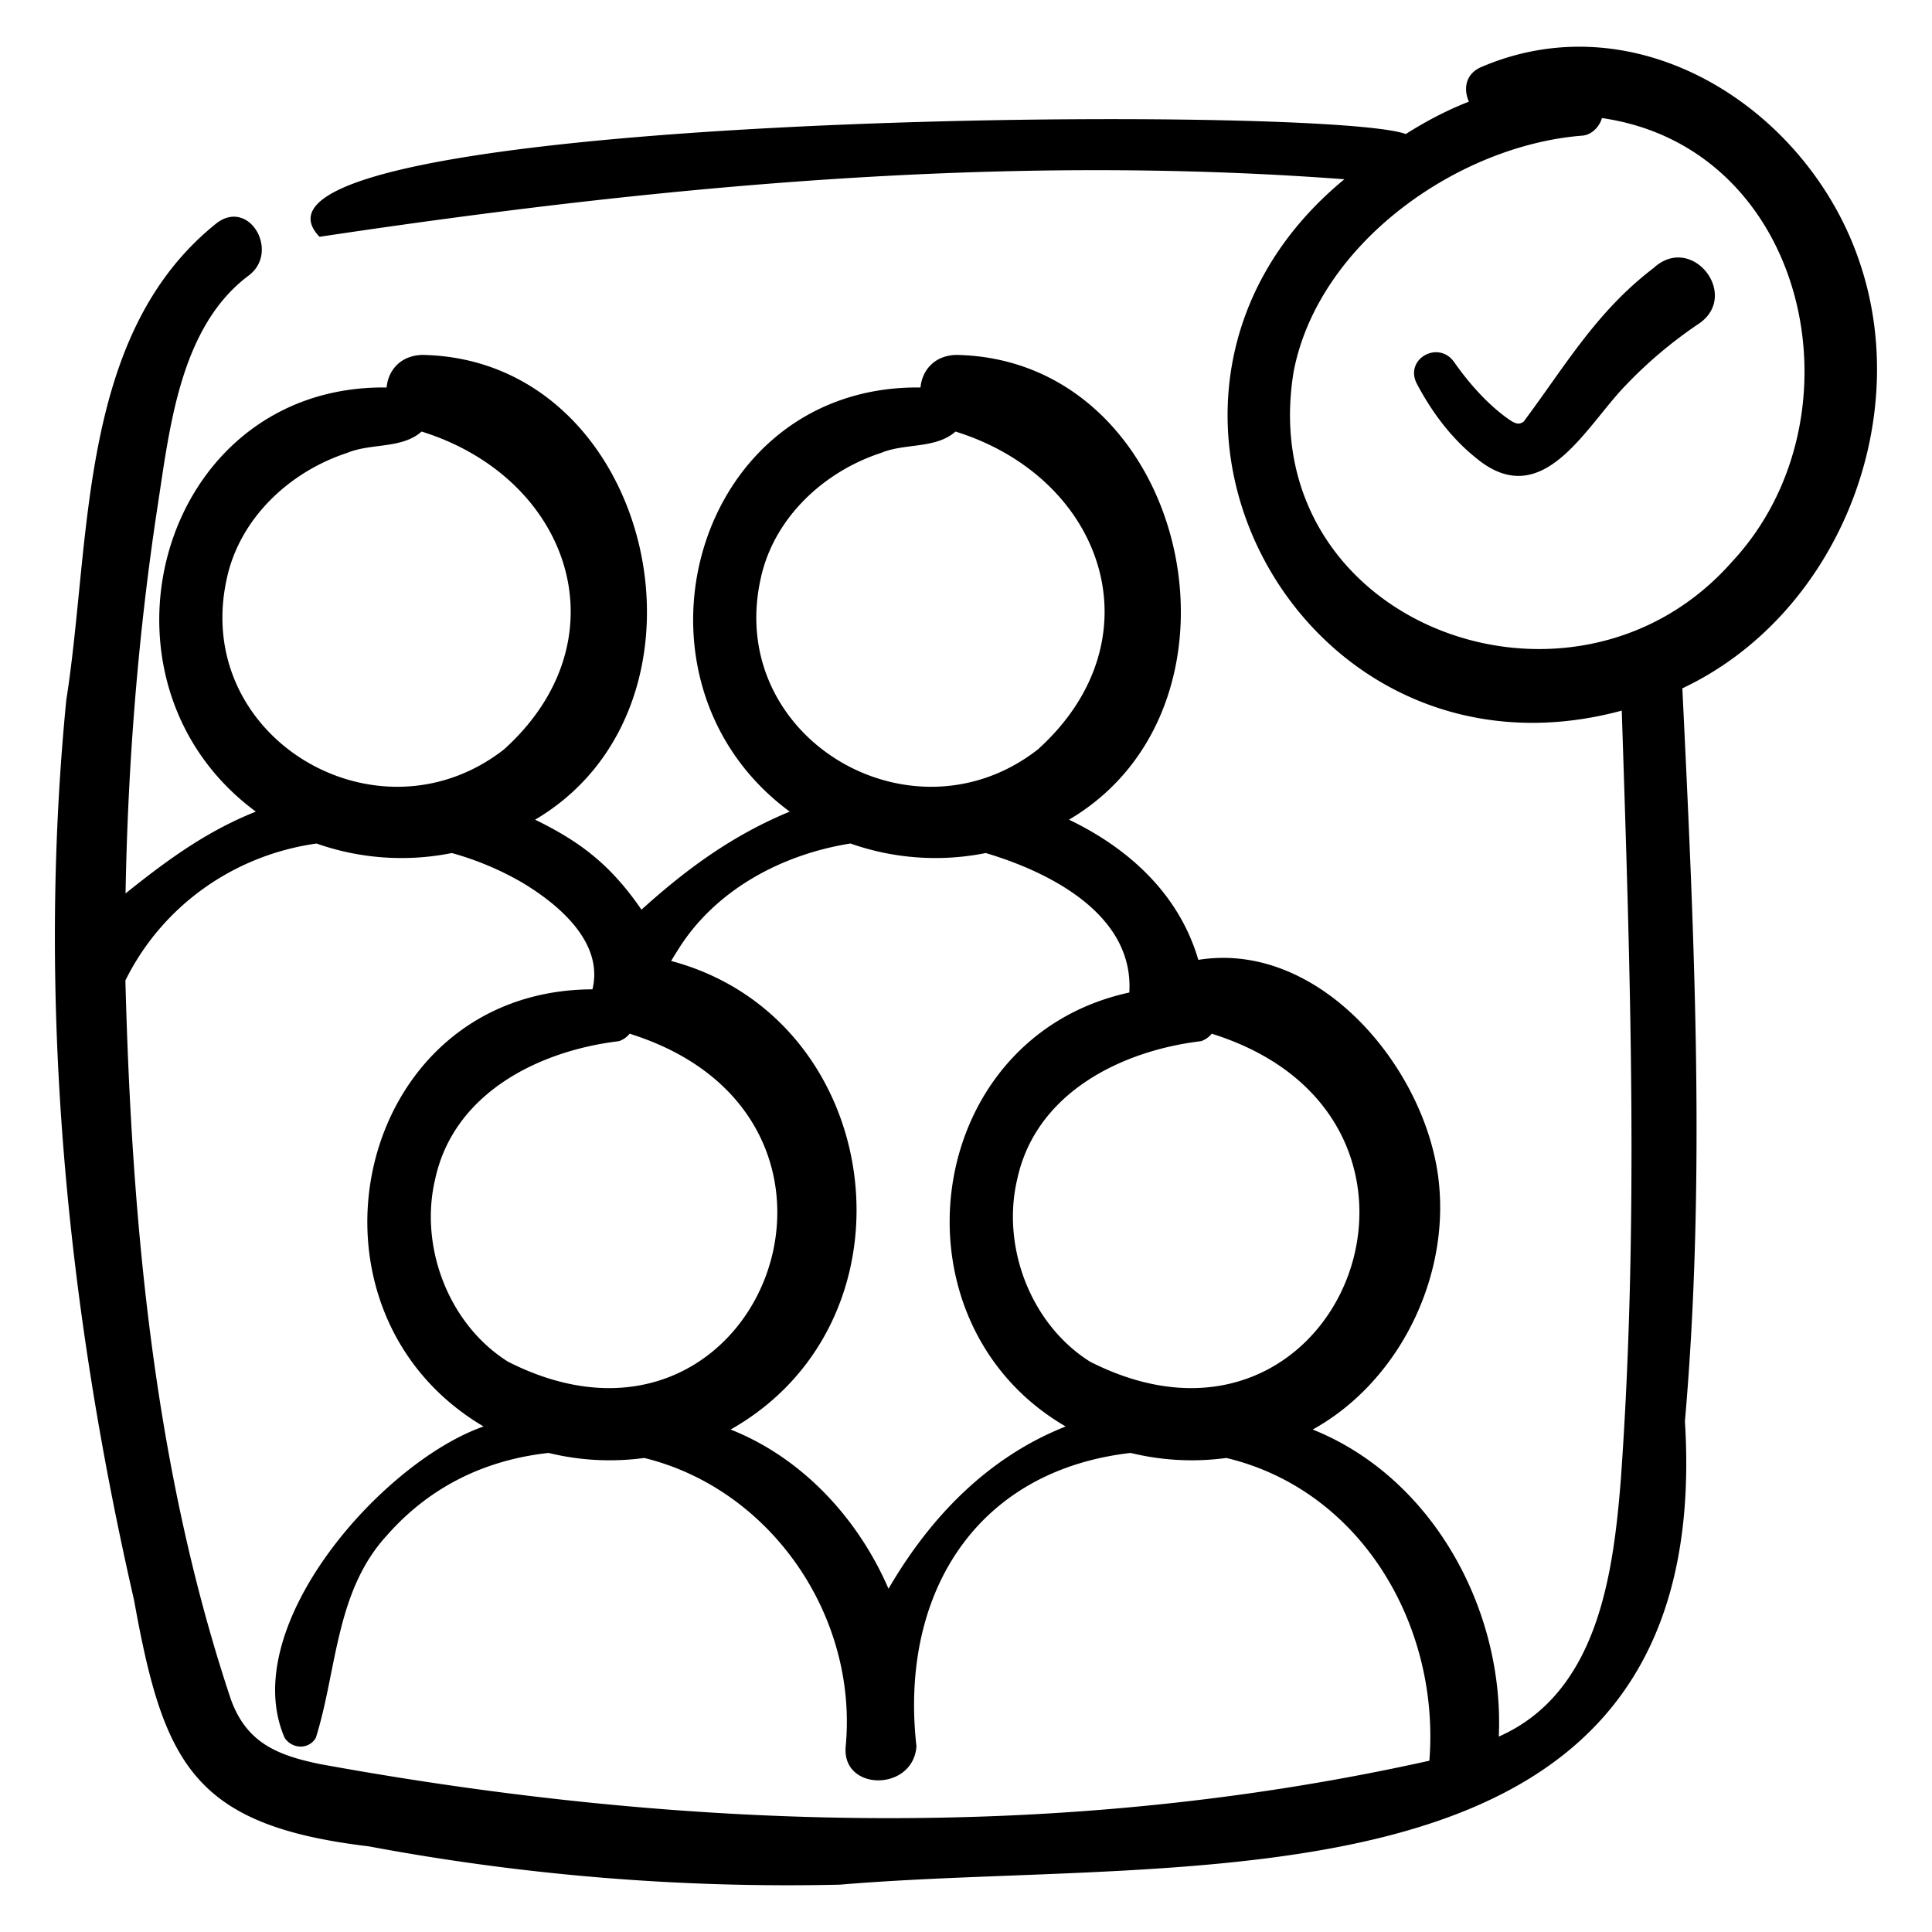 <?xml version="1.0" encoding="UTF-8"?>
<svg xmlns="http://www.w3.org/2000/svg" width="64" height="64" data-name="Layer 1">
  <path d="M49.071 2.22c-.528.226-.599.728-.412 1.148-.727.282-1.432.654-2.09 1.072-2.758-1.019-39.956-.718-35.984 3.404 11.241-1.686 22.572-2.762 33.949-1.906-8.663 7.14-1.54 20.5 9.189 17.602.276 8.48.575 17.004-.031 25.473-.252 3.16-.768 7.067-4.043 8.514.19-4.19-2.186-8.579-6.164-10.172 2.838-1.57 4.52-4.985 4.179-8.185-.381-3.712-3.915-8.027-7.968-7.373-.657-2.252-2.399-3.74-4.284-4.644 6.496-3.828 3.948-15.261-3.739-15.396-.733.02-1.131.526-1.18 1.079-7.534-.096-10.211 9.716-4.332 14.05-1.844.761-3.37 1.853-4.911 3.248-1.032-1.501-2.04-2.256-3.524-2.981 6.496-3.828 3.948-15.261-3.739-15.396-.733.02-1.131.526-1.18 1.079-7.534-.096-10.211 9.715-4.332 14.05-1.618.645-2.911 1.583-4.316 2.71.077-4.3.414-8.598 1.065-12.849.398-2.585.745-5.924 3.012-7.618 1.031-.77.053-2.529-1.03-1.76-4.645 3.677-4.17 10.474-5.01 15.822-.98 9.975.01 20.07 2.245 29.816.978 5.43 1.964 7.461 7.77 8.155a75.346 75.346 0 0 0 15.61 1.27c11.723-.992 29.03 1.343 27.994-15.35.703-8.036.303-16.233-.085-24.28 5.087-2.4 7.659-8.754 5.893-14.055-1.671-5.085-7.31-8.773-12.552-6.527Zm-9.284 32.27a.776.776 0 0 0 .353-.247c9.044 2.826 4.282 15.084-4.029 10.865-1.967-1.235-2.947-3.81-2.412-6.054.617-2.847 3.436-4.247 6.088-4.564ZM25.212 19.106c.451-1.974 2.087-3.487 3.977-4.104.792-.33 1.803-.124 2.464-.706 4.94 1.54 6.756 6.892 2.73 10.528-4.205 3.284-10.403-.421-9.17-5.718Zm-2.651 12.2c1.248-1.888 3.392-3.01 5.611-3.364a8.476 8.476 0 0 0 4.482.316c2.13.633 4.915 2.042 4.756 4.62-6.888 1.501-8.07 10.91-2.108 14.376-2.584 1.02-4.497 3.016-5.869 5.375-1.007-2.327-2.85-4.33-5.23-5.274 6.442-3.645 5.142-13.625-1.971-15.522.107-.178.216-.354.329-.527Zm-2.057 3.184a.776.776 0 0 0 .353-.247c9.044 2.826 4.282 15.084-4.028 10.865-1.968-1.235-2.948-3.81-2.412-6.054.617-2.847 3.435-4.247 6.087-4.564ZM7.526 19.106c.451-1.974 2.087-3.487 3.977-4.104.792-.33 1.803-.124 2.464-.706 4.94 1.54 6.756 6.892 2.73 10.528-4.205 3.284-10.403-.421-9.17-5.718Zm39.824 39.22c-12.146 2.7-24.576 2.333-36.752.111-1.415-.293-2.431-.703-2.952-2.148-2.548-7.635-3.283-15.797-3.492-23.81 1.22-2.47 3.592-4.152 6.332-4.536a8.476 8.476 0 0 0 4.482.315 9.948 9.948 0 0 1 2.323.974c1.209.722 2.714 1.982 2.335 3.541-7.886.026-10.202 10.584-3.607 14.481-3.371 1.177-8.188 6.643-6.589 10.315.247.37.792.4 1.032 0 .703-2.232.646-4.846 2.349-6.7 1.447-1.647 3.289-2.51 5.36-2.739a8.53 8.53 0 0 0 3.17.167c4.167 1.019 7.083 5.202 6.674 9.555-.14 1.494 2.23 1.504 2.344 0-.565-4.974 1.903-9.125 7.095-9.722a8.53 8.53 0 0 0 3.17.167c4.453 1.06 7.08 5.535 6.726 10.03ZM57.383 18.6c-5.292 6.028-15.892 2.044-14.53-6.286.814-4.246 5.435-7.499 9.565-7.821.308-.024.567-.293.648-.582 6.835.986 8.766 9.903 4.317 14.69Z"></path>
  <path d="M54.778 8.878c-1.907 1.453-2.936 3.26-4.306 5.09-.157.112-.28.07-.502-.085-.689-.485-1.317-1.198-1.797-1.885-.522-.747-1.67-.102-1.234.722.491.927 1.131 1.789 1.954 2.449 2.212 1.838 3.623-1.035 4.97-2.415a14.546 14.546 0 0 1 2.364-1.998c1.47-.93-.166-3.06-1.449-1.878Z"></path>
</svg>

